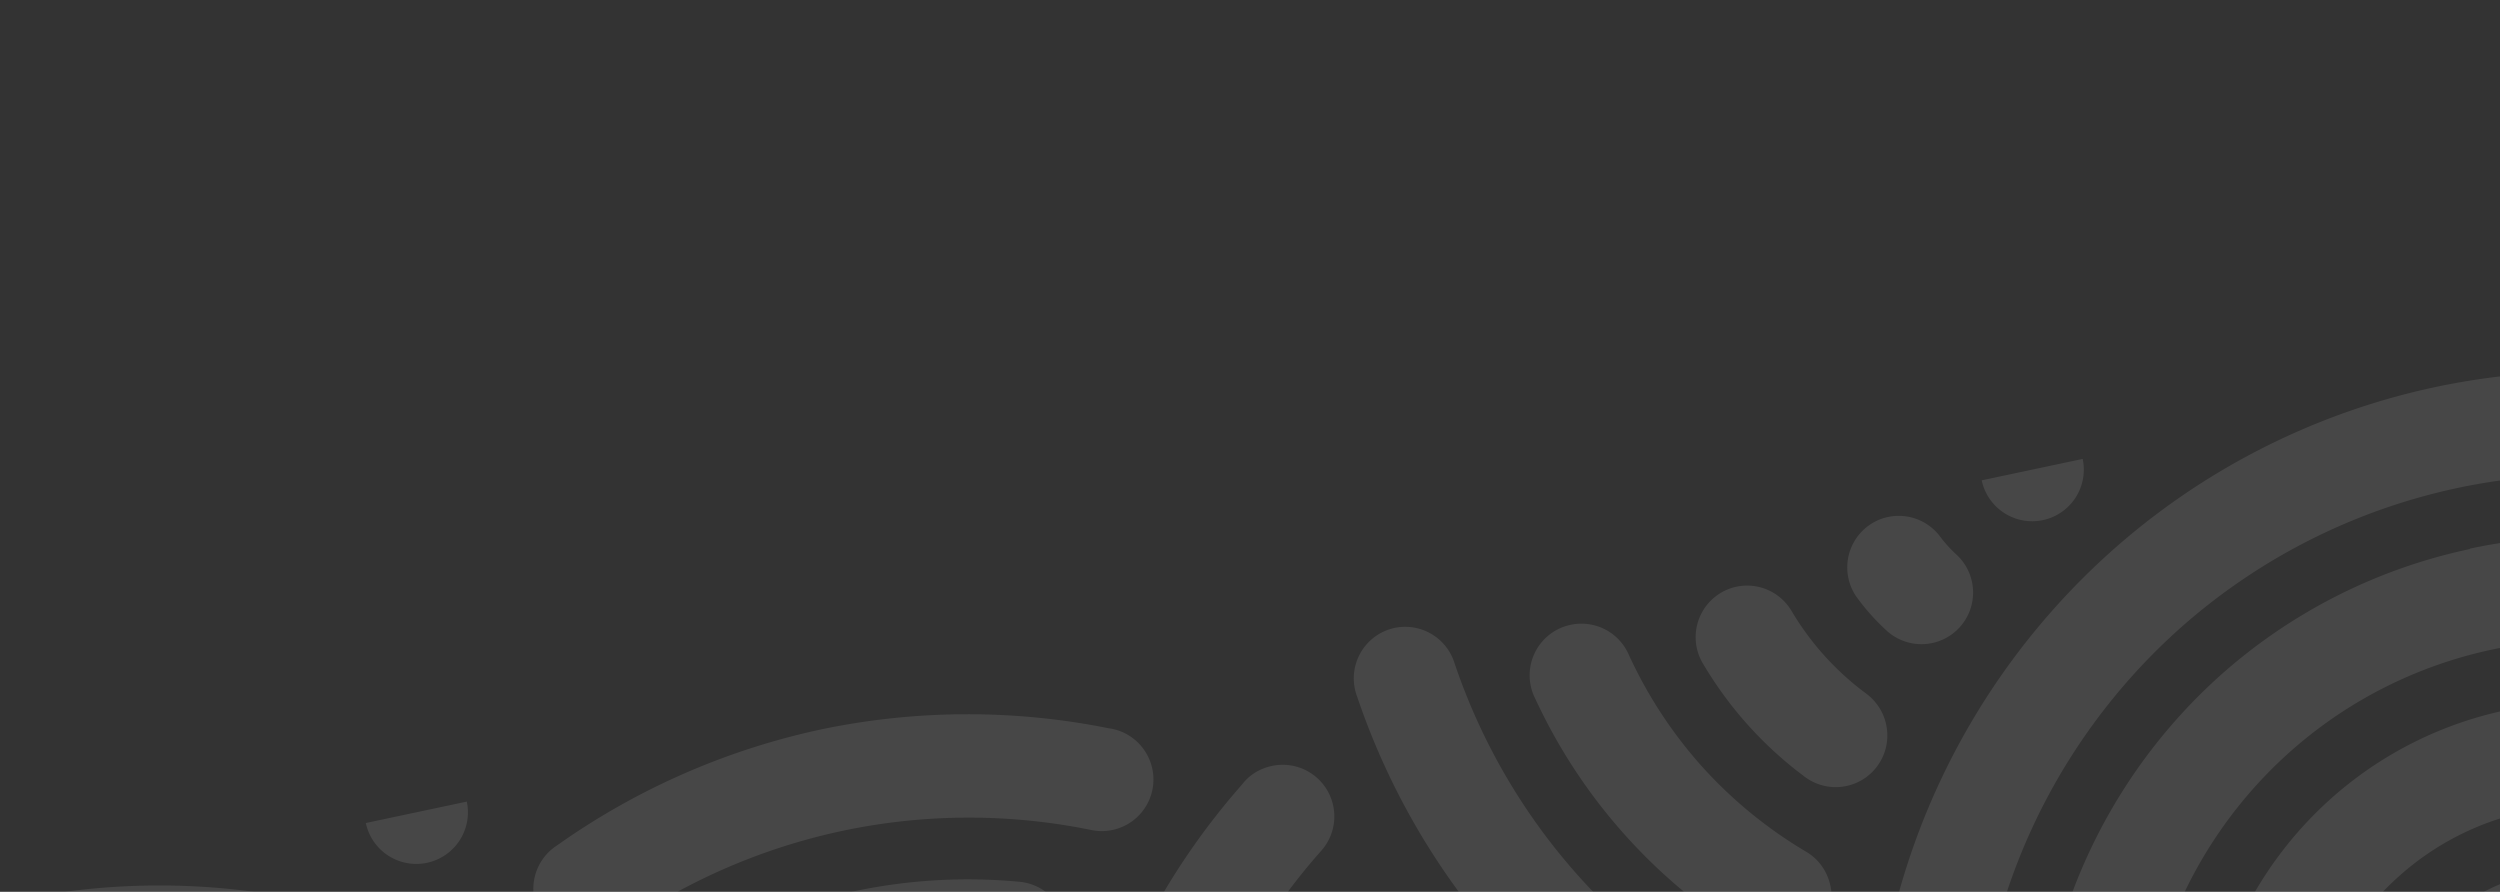 <svg width="698" height="249" viewBox="0 0 698 249" fill="none" xmlns="http://www.w3.org/2000/svg"><rect x="0" y="0" width="698" height="249" fill="#333333" stroke="none"/><g opacity=".1" fill="#fff" clip-path="url(#clip0_157_82048)"><path d="M553.29 134.11a14.41 14.41 0 0 0 17.088 11.108 14.41 14.41 0 0 0 11.109-17.088l-28.197 5.98zm-324.101 69.556a199.825 199.825 0 0 0-73.638 32.353 14.414 14.414 0 0 0-6.376 14.893 14.407 14.407 0 0 0 11.498 11.412 14.411 14.411 0 0 0 10.916-2.362 170.87 170.87 0 0 1 63.604-27.986 170.464 170.464 0 0 1 69.487-.239 14.414 14.414 0 0 0 17.268-15.731 14.41 14.41 0 0 0-3.705-8.124 14.29 14.29 0 0 0-8.623-4.536 199.825 199.825 0 0 0-80.431.32zm296.973-59.089a14.419 14.419 0 0 0-9.715 9.437 14.413 14.413 0 0 0 2.403 13.329 61.285 61.285 0 0 0 7.56 8.415 14.412 14.412 0 1 0 19.701-21.032 36.893 36.893 0 0 1-4.306-4.745 14.41 14.41 0 0 0-15.53-5.428l-.113.024zM388.354 175.57a14.411 14.411 0 0 0-9.389 19.081 200.29 200.29 0 0 0 40.671 69.517 200.162 200.162 0 0 0 64.707 47.801 14.412 14.412 0 0 0 20.802-15.844c-.981-4.624-4.121-8.319-8.144-10.059a171.099 171.099 0 0 1-55.992-41.163 171.22 171.22 0 0 1-35.023-60.108 14.41 14.41 0 0 0-17.632-9.225zm95.611-11.554a14.4 14.4 0 0 0-9.593 8.752 14.406 14.406 0 0 0 1.341 12.916 107.108 107.108 0 0 0 27.765 30.885 14.417 14.417 0 0 0 16.648 1.038 14.416 14.416 0 0 0 6.477-15.371c-.741-3.497-2.788-6.481-5.457-8.508a78.281 78.281 0 0 1-20.937-23.139 14.41 14.41 0 0 0-16.244-6.573zm-46.415 10.668a14.409 14.409 0 0 0-8.853 20.499 153.687 153.687 0 0 0 25.181 38.151 153.592 153.592 0 0 0 35.273 29.057 14.42 14.42 0 0 0 15.95-.229 14.412 14.412 0 0 0 5.97-14.792c-.885-4.173-3.367-7.536-6.736-9.532a124.524 124.524 0 0 1-29.085-23.769 124.527 124.527 0 0 1-20.58-31.465 14.411 14.411 0 0 0-17.007-7.944l-.113.024zm368.71-56.506c-3.384.718-6.392 2.652-8.33 5.185a200.02 200.02 0 0 0-39.848 69.974 200.262 200.262 0 0 0-8.955 80.041 14.432 14.432 0 0 0 15.44 13.344 14.427 14.427 0 0 0 13.344-15.441 171.217 171.217 0 0 1 7.523-69.012 170.979 170.979 0 0 1 34.578-60.37 14.42 14.42 0 0 0 3.617-8.175 14.418 14.418 0 0 0-8.584-14.67 14.413 14.413 0 0 0-8.898-.852l.113-.024zM238.757 248.782c-15.001 3.181-29.387 8.707-42.779 16.144a14.416 14.416 0 0 0-7.522 14.137 14.403 14.403 0 0 0 5.218 9.718 14.42 14.42 0 0 0 15.94 1.54 124.416 124.416 0 0 1 35.122-13.342c12.407-2.631 25.019-3.184 37.514-2.062a14.416 14.416 0 0 0 15.449-13.295 14.412 14.412 0 0 0-13.294-15.449 153.358 153.358 0 0 0-45.648 2.609zm592.707-88.45c-3.948.837-7.109 3.157-9.041 6.278a153.813 153.813 0 0 0-20.556 40.896 153.674 153.674 0 0 0-7.416 45.063 14.431 14.431 0 0 0 .576 5.855 14.407 14.407 0 0 0 13.262 10.095 14.416 14.416 0 0 0 13.919-9.169 14.41 14.41 0 0 0 .973-5.802 124.732 124.732 0 0 1 6.151-37.134 124.481 124.481 0 0 1 16.909-33.64 14.414 14.414 0 0 0-6.289-21.692 14.405 14.405 0 0 0-8.488-.75zM248.348 294.01a104.678 104.678 0 0 0-19.871 6.336 14.409 14.409 0 0 0-6.426 22.113 14.409 14.409 0 0 0 7.125 5.082 14.412 14.412 0 0 0 10.26-.525 77.938 77.938 0 0 1 30.453-6.459 14.416 14.416 0 1 0-.808-28.822c-6.969.081-13.913.843-20.733 2.275zm615.607-98.846c-4.511.957-7.94 3.687-9.84 7.508a107.226 107.226 0 0 0-12.839 39.496 14.41 14.41 0 0 0 23.213 13.972 14.42 14.42 0 0 0 5.301-10.119 77.922 77.922 0 0 1 9.63-29.621 14.418 14.418 0 0 0-7.342-20.573 14.412 14.412 0 0 0-8.123-.663zM257.916 339.126a46.544 46.544 0 0 0-5.455 1.51 14.42 14.42 0 0 0-8.67 6.985 14.41 14.41 0 0 0 6.013 19.64 14.408 14.408 0 0 0 11.094.933 33.441 33.441 0 0 1 6.203-1.315 14.46 14.46 0 0 0 12.143-10.527 14.462 14.462 0 0 0-15.754-18.173c-1.87.24-3.73.555-5.574.947zm644.047-117.017c-4.85 1.028-8.633 4.306-10.414 8.691a59.948 59.948 0 0 0-3.381 10.735 14.403 14.403 0 0 0 5.272 15.639 14.423 14.423 0 0 0 11.096 2.593 14.414 14.414 0 0 0 11.658-11.682 30.95 30.95 0 0 1 2.01-6.084 14.414 14.414 0 0 0-16.241-19.892zm42.254 18.618a14.413 14.413 0 1 0 5.98 28.198 14.413 14.413 0 0 0-5.98-28.198zM268.498 384.026a14.451 14.451 0 0 0-11.959 10.705 14.449 14.449 0 0 0 16.022 17.899 14.446 14.446 0 1 0-4.063-28.604zM990.21 250.303a14.29 14.29 0 0 0-12.103 11.288 32.058 32.058 0 0 1-1.898 6.06 14.416 14.416 0 0 0 13.124 20.296 14.411 14.411 0 0 0 13.417-9.07c1.5-3.47 2.67-7.072 3.5-10.759.58-2.298.59-4.704.02-7.005a14.5 14.5 0 0 0-3.28-6.189 14.411 14.411 0 0 0-12.78-4.621zm138.55-27.496a14.298 14.298 0 0 0-9.34 5.289 14.278 14.278 0 0 0-3.03 10.299c2.25 23.312-.3 46.839-7.5 69.125a171.086 171.086 0 0 1-34.58 60.37 14.499 14.499 0 0 0-3.32 10.522c.17 1.886.7 3.72 1.58 5.4a14.36 14.36 0 0 0 3.52 4.387 14.361 14.361 0 0 0 4.93 2.706 14.395 14.395 0 0 0 10.99-.959c1.68-.874 3.17-2.07 4.38-3.52a199.978 199.978 0 0 0 39.85-69.974 200.102 200.102 0 0 0 8.96-80.041 14.484 14.484 0 0 0-1.5-5.771 14.433 14.433 0 0 0-8.99-7.439 14.427 14.427 0 0 0-5.95-.394zm-91.85 28.199a14.3 14.3 0 0 0-8.39 4.172 14.276 14.276 0 0 0-4.01 8.477 78.252 78.252 0 0 1-9.63 29.621 14.385 14.385 0 0 0-1.86 7.935 14.39 14.39 0 0 0 2.74 7.676 14.377 14.377 0 0 0 6.46 4.962c2.59.998 5.41 1.228 8.13.663 4.51-.957 7.91-3.8 9.84-7.508a107.175 107.175 0 0 0 12.83-39.496c.37-2.231.2-4.516-.48-6.671a14.397 14.397 0 0 0-9.1-9.297c-2.14-.727-4.42-.94-6.66-.623l.13.089zm46.53-9.041a14.278 14.278 0 0 0-8.81 4.777 14.268 14.268 0 0 0-3.51 9.386 124.414 124.414 0 0 1-6.04 37.11 124.535 124.535 0 0 1-16.93 33.528 14.368 14.368 0 0 0-2.74 11.044 14.52 14.52 0 0 0 2.08 5.424 14.357 14.357 0 0 0 4.05 4.163 14.385 14.385 0 0 0 5.37 2.226 14.414 14.414 0 0 0 11.11-2.431 14.533 14.533 0 0 0 3.95-4.262 153.458 153.458 0 0 0 20.46-40.76 153.712 153.712 0 0 0 7.4-45.176c.11-2.122-.25-4.243-1.06-6.21a14.317 14.317 0 0 0-3.6-5.167 14.348 14.348 0 0 0-5.46-3.14 14.382 14.382 0 0 0-6.27-.512zM271.726 430.368a14.413 14.413 0 1 0 5.754 28.245 59.352 59.352 0 0 0 11.053-2.344 14.452 14.452 0 0 0 8.544-7.043 14.471 14.471 0 0 0-1.611-15.995 14.468 14.468 0 0 0-15.394-4.633 31.073 31.073 0 0 1-6.203 1.316 14.46 14.46 0 0 0-2.256.478l.113-.024zm-224.68 53.187a14.413 14.413 0 0 0-2.964 27.148 171.091 171.091 0 0 1 55.992 41.163 170.881 170.881 0 0 1 34.91 60.132 14.437 14.437 0 0 0 27.134-9.88 200.148 200.148 0 0 0-40.672-69.517 200.023 200.023 0 0 0-64.82-47.777 14.297 14.297 0 0 0-9.692-1.245l.113-.024zm221.417-6.882a14.413 14.413 0 0 0 3.338 28.521 106.993 106.993 0 0 0 40.604-8.61 14.469 14.469 0 0 0 7.968-18.839 14.469 14.469 0 0 0-18.839-7.968 77.933 77.933 0 0 1-30.453 6.458 14.5 14.5 0 0 0-2.642.325l.024.113zm-227.43 55.774a14.416 14.416 0 0 0-9.992 20.194 14.407 14.407 0 0 0 5.708 6.29A128.09 128.09 0 0 1 65.832 582.7a124.64 124.64 0 0 1 20.58 31.465 14.41 14.41 0 0 0 21.871 5.485 14.412 14.412 0 0 0 4.932-6.926c1.2-3.79.725-7.696-.83-11.138a153.705 153.705 0 0 0-25.18-38.151 153.561 153.561 0 0 0-35.274-29.057 14.407 14.407 0 0 0-10.9-1.931zm211.815-9.915a14.414 14.414 0 0 0 3.604 28.112c15.3 1.418 30.726.53 45.762-2.633 15.001-3.181 29.41-8.594 42.778-16.144a14.416 14.416 0 0 0 7.522-14.137 14.404 14.404 0 0 0-10.183-12.36 14.411 14.411 0 0 0-10.975 1.102 124.537 124.537 0 0 1-35.122 13.342 124.545 124.545 0 0 1-37.627 2.086 14.423 14.423 0 0 0-5.759.632zM25.54 577.219a14.418 14.418 0 0 0-11.048 11.062 14.412 14.412 0 0 0 5.534 14.623 77.942 77.942 0 0 1 20.824 23.163 14.406 14.406 0 0 0 13.921 6.941 14.41 14.41 0 0 0 12.12-9.752c1.442-4.313.735-8.76-1.432-12.308a107.234 107.234 0 0 0-27.878-30.861 14.415 14.415 0 0 0-12.04-2.868zm204.307-11.976a14.414 14.414 0 0 0-7.036 23.647 14.41 14.41 0 0 0 8.539 4.557 199.807 199.807 0 0 0 80.431-.321 199.919 199.919 0 0 0 73.775-32.263 14.427 14.427 0 0 0 6.064-14.844 14.437 14.437 0 0 0-11.393-11.283 14.441 14.441 0 0 0-10.822 2.208 170.979 170.979 0 0 1-63.604 27.985 170.972 170.972 0 0 1-69.487.239 14.542 14.542 0 0 0-6.443.188l-.024-.113zM1.717 617.159a14.41 14.41 0 0 0-10.905 18.338 14.413 14.413 0 0 0 4.297 6.635 32.264 32.264 0 0 1 4.169 4.655 14.448 14.448 0 0 0 9.525 5.61 14.44 14.44 0 0 0 14.454-6.973 14.44 14.44 0 0 0-.911-16.022 60.737 60.737 0 0 0-7.673-8.391 14.415 14.415 0 0 0-12.933-3.74l-.024-.112zM1324.06 364.546a14.394 14.394 0 0 0-9.09 6.244 14.398 14.398 0 0 0-2.02 10.845 14.412 14.412 0 0 0 17.09 11.109l-5.98-28.198zM-29.408 651.574l5.98 28.198a14.412 14.412 0 0 0-5.98-28.198zM988.85 451.192a199.8 199.8 0 0 0-73.662 32.24 14.397 14.397 0 0 0-6.338 9.196 14.41 14.41 0 0 0 17.157 17.028 14.429 14.429 0 0 0 5.22-2.282 170.864 170.864 0 0 1 63.603-27.985c22.901-4.856 46.591-4.814 69.511-.127a14.49 14.49 0 0 0 10.8-2.436 14.567 14.567 0 0 0 3.89-4.091 14.476 14.476 0 0 0 2.02-5.267c.32-1.871.27-3.788-.14-5.641a14.427 14.427 0 0 0-2.3-5.156 14.324 14.324 0 0 0-4.09-3.887 14.397 14.397 0 0 0-5.26-2.026 199.844 199.844 0 0 0-80.387.546l-.024-.112zm296.95-59.202c-2.27.656-4.34 1.86-6.04 3.506a14.534 14.534 0 0 0-3.68 5.93 14.43 14.43 0 0 0-.46 6.965c.42 2.324 1.4 4.509 2.87 6.364a60.011 60.011 0 0 0 7.56 8.415 14.403 14.403 0 0 0 20.58-.462 14.5 14.5 0 0 0 3-4.844c.66-1.798.96-3.711.88-5.626a14.51 14.51 0 0 0-1.36-5.53 14.538 14.538 0 0 0-3.4-4.57 31.84 31.84 0 0 1-4.31-4.744 14.382 14.382 0 0 0-6.97-5.172 14.392 14.392 0 0 0-8.67-.232zm-137.79 31.105c-1.92.56-3.7 1.513-5.23 2.8a14.38 14.38 0 0 0-3.66 4.673 14.218 14.218 0 0 0-1.47 5.752c-.09 1.999.25 3.993.98 5.856a200.308 200.308 0 0 0 40.55 69.541 200.191 200.191 0 0 0 64.8 47.665 14.416 14.416 0 0 0 12.66-25.903 171.18 171.18 0 0 1-56.11-41.14 171.306 171.306 0 0 1-34.88-60.018 14.422 14.422 0 0 0-17.64-9.226zm95.48-11.643a14.354 14.354 0 0 0-5.83 3.272 14.325 14.325 0 0 0-3.73 5.554 14.427 14.427 0 0 0 1.44 12.931 107.321 107.321 0 0 0 27.77 30.885 14.401 14.401 0 0 0 16.38 1.61c1.7-.953 3.2-2.243 4.39-3.791a14.522 14.522 0 0 0 2.54-5.214c.48-1.892.58-3.863.28-5.793a14.404 14.404 0 0 0-6.04-9.628 78.324 78.324 0 0 1-20.82-23.164 14.41 14.41 0 0 0-16.38-6.662zm-46.28 10.757a14.451 14.451 0 0 0-5.53 3.015 14.396 14.396 0 0 0-3.71 5.086 14.445 14.445 0 0 0-1.2 6.184c.07 2.124.6 4.207 1.56 6.102a153.795 153.795 0 0 0 25.1 38.287 153.691 153.691 0 0 0 35.38 29.033 14.425 14.425 0 0 0 16-.262 14.422 14.422 0 0 0 5.9-14.871c-.86-4.061-3.37-7.537-6.71-9.42a124.663 124.663 0 0 1-49.81-55.323 14.401 14.401 0 0 0-17.12-7.92l.14.089zM212.453 652.731c-3.383.718-6.302 2.516-8.353 5.072a200.038 200.038 0 0 0-39.848 69.974 200.265 200.265 0 0 0-8.956 80.042 14.439 14.439 0 0 0 28.809-1.985 171.105 171.105 0 0 1 7.499-69.125 170.992 170.992 0 0 1 34.577-60.37 14.412 14.412 0 0 0-13.728-23.608zm785.964-156.424c-15.001 3.181-29.411 8.594-42.778 16.144a14.416 14.416 0 0 0-7.522 14.137 14.414 14.414 0 0 0 10.182 12.36 14.414 14.414 0 0 0 10.976-1.102 124.389 124.389 0 0 1 35.125-13.342c12.4-2.631 25.02-3.184 37.51-2.062 2.9.29 5.82-.305 8.37-1.706a14.416 14.416 0 0 0 5.93-6.145 14.389 14.389 0 0 0-2.19-16.169 14.396 14.396 0 0 0-9.95-4.724 153.513 153.513 0 0 0-45.653 2.609zM237.658 694.885c-3.835.813-7.11 3.157-9.041 6.278a153.563 153.563 0 0 0-20.557 40.896 153.471 153.471 0 0 0-7.415 45.064 14.423 14.423 0 0 0 3.886 10.337 14.413 14.413 0 0 0 10.058 4.561 14.42 14.42 0 0 0 10.337-3.886 14.424 14.424 0 0 0 4.562-10.057 124.508 124.508 0 0 1 6.037-37.111 124.629 124.629 0 0 1 16.91-33.64 14.41 14.41 0 0 0-14.777-22.442zm770.322-153.462a104.891 104.891 0 0 0-19.867 6.335 14.418 14.418 0 0 0-9.296 13.846 14.414 14.414 0 0 0 9.995 13.35 14.415 14.415 0 0 0 10.261-.526 77.937 77.937 0 0 1 30.457-6.458c1.89-.046 3.76-.464 5.49-1.231 1.73-.767 3.3-1.868 4.6-3.24a14.51 14.51 0 0 0 3.02-4.754c.68-1.768 1.01-3.652.96-5.546a14.265 14.265 0 0 0-1.23-5.493 14.495 14.495 0 0 0-3.24-4.604 14.474 14.474 0 0 0-4.75-3.014 14.475 14.475 0 0 0-5.55-.964c-7.01.082-13.99.852-20.85 2.299zM270.149 729.717c-4.399.933-7.94 3.687-9.752 7.372a107.229 107.229 0 0 0-12.815 39.608 14.41 14.41 0 0 0 6.711 15.12 14.41 14.41 0 0 0 21.804-11.267 78.288 78.288 0 0 1 9.605-29.734 14.41 14.41 0 0 0-7.422-20.604 14.41 14.41 0 0 0-8.155-.608l.024.113zm747.381-143.292c-1.81.383-3.72.79-5.46 1.511a14.448 14.448 0 0 0-8.67 6.985 14.4 14.4 0 0 0-1.66 5.428c-.19 1.902 0 3.823.56 5.65a14.294 14.294 0 0 0 2.7 4.996 14.318 14.318 0 0 0 4.42 3.565c1.69.884 3.54 1.421 5.45 1.582 1.9.16 3.82-.06 5.64-.648 2.02-.641 4.1-1.082 6.2-1.315 1.89-.238 3.71-.844 5.36-1.784a14.52 14.52 0 0 0 6.79-8.743 14.447 14.447 0 0 0-1.39-10.983 14.446 14.446 0 0 0-3.69-4.264 14.487 14.487 0 0 0-10.68-2.926c-1.87.231-3.73.547-5.57.946zM308.133 756.549c-4.85 1.028-8.497 4.395-10.414 8.691a61.063 61.063 0 0 0-3.381 10.735 14.397 14.397 0 0 0-.472 5.798 14.422 14.422 0 0 0 11.025 12.281 14.42 14.42 0 0 0 11.217-2.005 14.401 14.401 0 0 0 6.255-9.524 32.018 32.018 0 0 1 2.01-6.084 14.405 14.405 0 0 0-2.026-14.921 14.417 14.417 0 0 0-14.214-4.971zm42.277 18.732a14.414 14.414 0 0 0 5.98 28.197 14.415 14.415 0 0 0 11.109-17.089 14.41 14.41 0 0 0-17.089-11.108zm677.75-143.73a14.455 14.455 0 0 0-9.52 5.625 14.458 14.458 0 0 0 2.87 20.227 14.461 14.461 0 0 0 16.03.886 14.486 14.486 0 0 0 4.2-3.759 14.428 14.428 0 0 0 2.75-10.708c-.26-1.878-.9-3.685-1.86-5.318a14.598 14.598 0 0 0-3.76-4.2 14.459 14.459 0 0 0-10.71-2.753zM396.403 784.856a14.295 14.295 0 0 0-11.99 11.265 31.985 31.985 0 0 1-2.01 6.083 14.417 14.417 0 0 0-.253 11.164 14.396 14.396 0 0 0 7.796 7.993 14.42 14.42 0 0 0 11.166.026 14.412 14.412 0 0 0 7.833-7.957 63.045 63.045 0 0 0 3.607-10.783 14.408 14.408 0 0 0-16.149-17.791zm138.526-27.609a14.298 14.298 0 0 0-12.234 15.677 171.09 171.09 0 0 1-7.611 69.149 171.104 171.104 0 0 1-34.465 60.346 14.411 14.411 0 0 0-3.32 10.522 14.42 14.42 0 0 0 15.614 13.107 14.425 14.425 0 0 0 9.788-5.093 200.036 200.036 0 0 0 39.848-69.974 200.28 200.28 0 0 0 8.955-80.041 14.41 14.41 0 0 0-10.564-13.338 14.421 14.421 0 0 0-6.011-.355zm-91.845 28.199a14.3 14.3 0 0 0-12.38 12.762 78.147 78.147 0 0 1-9.63 29.621 14.416 14.416 0 0 0 5.437 20.165 14.4 14.4 0 0 0 16.36-1.819 14.414 14.414 0 0 0 3.508-4.618 106.755 106.755 0 0 0 12.839-39.496 14.402 14.402 0 0 0-3.927-12.405 14.4 14.4 0 0 0-5.661-3.562 14.403 14.403 0 0 0-6.659-.624l.113-.024zm46.66-8.952a14.296 14.296 0 0 0-12.318 14.163 124.522 124.522 0 0 1-6.264 37.158 124.533 124.533 0 0 1-16.82 33.504 14.408 14.408 0 0 0 6.209 21.659 14.41 14.41 0 0 0 8.455.807c3.948-.837 7.11-3.158 9.177-6.189a153.669 153.669 0 0 0 20.444-40.873c4.783-14.686 7.231-29.82 7.505-45.2a14.419 14.419 0 0 0-4.651-11.377 14.408 14.408 0 0 0-11.737-3.652zm541.616-98.713a14.43 14.43 0 0 0-11.27 11.376c-.36 1.858-.35 3.769.03 5.623a14.244 14.244 0 0 0 2.17 5.186 14.423 14.423 0 0 0 4 3.958 14.467 14.467 0 0 0 5.2 2.128c1.86.361 3.77.352 5.63-.026 3.75-.43 7.45-1.215 11.05-2.344a14.39 14.39 0 0 0 4.97-2.672 14.378 14.378 0 0 0 3.57-4.372 14.29 14.29 0 0 0 1.63-5.406c.18-1.891-.01-3.799-.57-5.616a14.347 14.347 0 0 0-2.67-4.973 14.459 14.459 0 0 0-15.39-4.632c-2.02.648-4.1 1.089-6.2 1.315-.77.099-1.52.259-2.26.479l.11-.024zm-224.677 53.187a14.408 14.408 0 0 0-11.379 12.561 14.417 14.417 0 0 0 8.439 14.699 171.111 171.111 0 0 1 55.879 41.187 171.567 171.567 0 0 1 35.111 59.971 14.408 14.408 0 0 0 12.979 10.342 14.406 14.406 0 0 0 14.112-8.734 14.415 14.415 0 0 0-.069-11.464 200.152 200.152 0 0 0-40.672-69.516 200.035 200.035 0 0 0-64.796-47.665 14.298 14.298 0 0 0-9.717-1.357l.113-.024zm221.417-6.883a14.45 14.45 0 0 0-8.78 5.676 14.418 14.418 0 0 0-2.63 10.115 14.419 14.419 0 0 0 14.75 12.731 107.104 107.104 0 0 0 40.6-8.611 14.233 14.233 0 0 0 4.85-3.03 14.516 14.516 0 0 0 3.3-4.679 14.541 14.541 0 0 0 1.21-5.591c.03-1.926-.33-3.838-1.06-5.623a14.521 14.521 0 0 0-3.16-4.767 14.536 14.536 0 0 0-4.77-3.161 14.428 14.428 0 0 0-11.22.157 77.915 77.915 0 0 1-30.45 6.459c-.89-.013-1.78.058-2.66.211l.02.113zm-227.431 55.774a14.412 14.412 0 0 0-4.397 26.508c10.793 6.433 20.746 14.459 29.085 23.769a124.534 124.534 0 0 1 20.717 31.555 14.412 14.412 0 0 0 26.802-1.441c1.2-3.791.725-7.697-.806-11.026a153.7 153.7 0 0 0-25.204-38.264 153.686 153.686 0 0 0-35.274-29.056 14.405 14.405 0 0 0-10.899-1.932l-.024-.113zm211.811-9.915a14.434 14.434 0 0 0-7.75 5.991 14.377 14.377 0 0 0-2.13 9.564c.42 3.34 2.01 6.424 4.47 8.718a14.44 14.44 0 0 0 9.02 3.839c15.3 1.42 30.72.533 45.76-2.633 15-3.181 29.41-8.594 42.67-16.119a14.461 14.461 0 0 0 6.98-8.54c1.1-3.66.7-7.608-1.1-10.976a14.416 14.416 0 0 0-19.52-5.879 124.607 124.607 0 0 1-35.12 13.341c-12.3 2.607-25 3.297-37.52 2.062a14.44 14.44 0 0 0-5.76.632zm-227.279 54.8a14.419 14.419 0 0 0-11.049 11.063 14.42 14.42 0 0 0 .612 8.127 14.418 14.418 0 0 0 4.923 6.495 78.163 78.163 0 0 1 20.823 23.164 14.418 14.418 0 0 0 13.922 6.94 14.41 14.41 0 0 0 12.119-9.752c1.466-4.2.759-8.647-1.408-12.195a106.873 106.873 0 0 0-27.901-30.973 14.404 14.404 0 0 0-12.041-2.869zm204.307-11.976a14.41 14.41 0 0 0-7.036 23.647 14.407 14.407 0 0 0 8.538 4.557 199.812 199.812 0 0 0 80.41-.433 199.778 199.778 0 0 0 73.77-32.264c1.57-1.06 2.92-2.42 3.96-4.001a14.338 14.338 0 0 0 2.13-5.212c.36-1.861.36-3.774-.02-5.631a14.437 14.437 0 0 0-6.18-9.153 14.545 14.545 0 0 0-5.22-2.129 14.436 14.436 0 0 0-10.82 2.207 170.88 170.88 0 0 1-63.6 27.986c-22.79 4.831-46.57 4.926-69.377.215a14.532 14.532 0 0 0-6.555.211zm-228.107 52.029a14.406 14.406 0 0 0-10.875 10.344 14.416 14.416 0 0 0 4.219 14.404 32.84 32.84 0 0 1 4.194 4.768 14.407 14.407 0 0 0 13.946 5.848 14.413 14.413 0 0 0 11.492-9.829 14.944 14.944 0 0 0-2.371-13.405 61.87 61.87 0 0 0-7.648-8.278 14.416 14.416 0 0 0-12.957-3.852zm-32.075 34.381a14.416 14.416 0 0 0-10.069 16.986l28.197-5.98a14.418 14.418 0 0 0-12.229-11.446 14.426 14.426 0 0 0-5.899.44zM102.134 229.786a14.41 14.41 0 0 0 17.089 11.108 14.41 14.41 0 0 0 11.108-17.088l-28.197 5.98zM1004.45 38.434c.79 3.739 3.03 7.01 6.24 9.093 3.2 2.084 7.1 2.809 10.84 2.015a14.44 14.44 0 0 0 9.1-6.243 14.393 14.393 0 0 0 2.01-10.845l-28.19 5.98zm-322.752 69.269a197.735 197.735 0 0 0-93.052 46.96 199.816 199.816 0 0 0-61.578 189.261 198.775 198.775 0 0 0 111.516 139.589 14.42 14.42 0 0 0 15.872-2.148 14.406 14.406 0 0 0 4.844-9.913 14.41 14.41 0 0 0-8.059-13.842 169.943 169.943 0 0 1-95.976-119.665 170.872 170.872 0 0 1 52.557-161.773 169.711 169.711 0 0 1 148.014-40.111 14.414 14.414 0 0 0 17.268-15.731 14.41 14.41 0 0 0-3.705-8.124 14.408 14.408 0 0 0-8.623-4.536 199.92 199.92 0 0 0-78.965.009l-.113.024zM2.258 251.791a199.93 199.93 0 0 0-72.261 32.179 14.411 14.411 0 1 0 15.99 23.717 169.715 169.715 0 0 1 151.441-23.394 170.868 170.868 0 0 1 113.807 126.492 169.946 169.946 0 0 1-39.145 148.32 14.428 14.428 0 0 0-3.319 10.522 14.414 14.414 0 0 0 25.401 8.014 198.764 198.764 0 0 0 45.26-172.836 199.809 199.809 0 0 0-133.024-147.639 197.736 197.736 0 0 0-104.15-5.375zm975.06-202.89a14.413 14.413 0 0 0-7.312 22.766 60.301 60.301 0 0 0 29.781 21.5A60.764 60.764 0 0 0 1059 80.608a60.312 60.312 0 0 0 18.61-31.76c.86-3.732.21-7.655-1.82-10.905a14.433 14.433 0 0 0-19.89-4.615 14.427 14.427 0 0 0-6.43 8.993 31.827 31.827 0 0 1-8.72 15.51 31.835 31.835 0 0 1-15.67 8.41 31.851 31.851 0 0 1-17.75-1.322 31.857 31.857 0 0 1-14.257-10.638 14.411 14.411 0 0 0-15.755-5.38zm-137.832 30.88a14.413 14.413 0 0 0-9.479 19.218 198.663 198.663 0 0 0 126.959 125.706 199.478 199.478 0 0 0 102.794 5.35 199.49 199.49 0 0 0 91.77-46.61 198.521 198.521 0 0 0 52.26-75.488 198.534 198.534 0 0 0 12.74-90.928 14.3 14.3 0 0 0-1.2-5.729 14.45 14.45 0 0 0-3.38-4.776 14.483 14.483 0 0 0-5.01-3.037 14.412 14.412 0 0 0-15.98 4.47 14.433 14.433 0 0 0-2.71 5.193 14.568 14.568 0 0 0-.41 5.839 169.94 169.94 0 0 1-55.6 142.971 170.65 170.65 0 0 1-166.366 35.28A169.937 169.937 0 0 1 857.142 89.12a14.412 14.412 0 0 0-17.632-9.226l-.024-.113zm95.498-11.53a14.41 14.41 0 0 0-8.115 21.757 106.303 106.303 0 0 0 58.589 46.742 107 107 0 0 0 104.332-22.126 106.306 106.306 0 0 0 34.52-66.724c.42-1.944.42-3.953.02-5.9-.4-1.948-1.2-3.791-2.35-5.414a14.408 14.408 0 0 0-24.65 1.868c-.89 1.778-1.4 3.72-1.51 5.706a77.602 77.602 0 0 1-25.32 48.98 78.058 78.058 0 0 1-76.134 16.144A77.59 77.59 0 0 1 951.341 74.8a14.413 14.413 0 0 0-16.381-6.662l.024.113zm-46.278 10.757a14.41 14.41 0 0 0-8.877 20.386 152.413 152.413 0 0 0 91.508 81.366 153.33 153.33 0 0 0 78.883 4.068 153.365 153.365 0 0 0 70.45-35.737 152.475 152.475 0 0 0 50.61-111.503 14.483 14.483 0 0 0-3.89-10.338 14.435 14.435 0 0 0-20.4-.675 14.459 14.459 0 0 0-4.56 10.058 123.686 123.686 0 0 1-41.05 90.973 124.293 124.293 0 0 1-121.248 25.713 123.718 123.718 0 0 1-74.42-66.367 14.41 14.41 0 0 0-17.006-7.944zm357.434-54.114a14.395 14.395 0 0 0-7.73 4.432 14.334 14.334 0 0 0-3.65 8.13 14.36 14.36 0 0 0 1.83 8.72 14.382 14.382 0 0 0 6.61 5.979c5.61 2.58 11.16 5.41 16.45 8.651l-7.64-35.98c-1.85-.43-3.87-.475-5.9-.044l.03.112zm-891.036 188.96c-3.384.718-6.303 2.516-8.33 5.185a198.782 198.782 0 0 0-45.284 172.723 199.814 199.814 0 0 0 132.983 148.001 198.426 198.426 0 0 0 176.524-26.827 14.427 14.427 0 0 0 6.064-14.844 14.437 14.437 0 0 0-6.181-9.153 14.424 14.424 0 0 0-10.843-2.102 14.451 14.451 0 0 0-5.191 2.18 169.708 169.708 0 0 1-151.465 23.281 170.864 170.864 0 0 1-113.694-126.515 169.95 169.95 0 0 1 39.169-148.208 14.414 14.414 0 0 0-4.967-22.845 14.412 14.412 0 0 0-8.898-.852l.113-.024zm-456.532 98.113l7.63 35.98A169.709 169.709 0 0 1-14.27 458.961c9.926 46.807-.637 95.367-27.623 133.737l7.702 36.318a199.918 199.918 0 0 0 48.118-176.035A198.772 198.772 0 0 0-97.59 313.392a14.393 14.393 0 0 0-3.814-1.312l-.024-.113zm791.026-158.676a151.842 151.842 0 0 0-70.207 35.75 153.454 153.454 0 0 0-47.208 145.316 152.546 152.546 0 0 0 71.209 99.578 14.412 14.412 0 0 0 21.919-15.02c-.885-4.174-3.366-7.537-6.712-9.42a123.707 123.707 0 0 1-58.218-81.118 124.517 124.517 0 0 1 38.299-117.851 123.488 123.488 0 0 1 94.726-31.285 14.416 14.416 0 0 0 15.449-13.295 14.41 14.41 0 0 0-13.295-15.449 153.342 153.342 0 0 0-45.986 2.681l.024.113zM13.541 296.661a153.345 153.345 0 0 0-43.116 16.215 14.427 14.427 0 0 0-6.982 8.54 14.413 14.413 0 0 0 20.617 16.855 123.496 123.496 0 0 1 99.247-9.968 124.519 124.519 0 0 1 82.86 92.275 123.71 123.71 0 0 1-20.306 97.652 14.401 14.401 0 0 0-2.736 11.045 14.409 14.409 0 0 0 17.3 11.741 14.422 14.422 0 0 0 9.254-6.622 152.538 152.538 0 0 0 24.662-119.909A153.463 153.463 0 0 0 92.103 300.862a151.838 151.838 0 0 0-78.473-4.338l-.089.137zM1240.12 73.786a14.402 14.402 0 0 0-7.4 4.17 14.486 14.486 0 0 0-3.77 7.612c-.46 2.859-.05 5.79 1.18 8.413a14.436 14.436 0 0 0 5.71 6.289 124.325 124.325 0 0 1 40.33 38.473l-11.38-53.687c-4.41-3.32-9-6.4-13.74-9.226a14.428 14.428 0 0 0-10.93-2.044zM380.332 256.12c-3.835.813-7.109 3.158-9.04 6.278a152.531 152.531 0 0 0-24.686 119.797 153.466 153.466 0 0 0 35.898 70.507 153.475 153.475 0 0 0 66.251 43.253 152.191 152.191 0 0 0 121.814-11.926 14.422 14.422 0 0 0 6.125-5.805 14.415 14.415 0 0 0-8.242-20.854 14.408 14.408 0 0 0-11.518 1.264 123.485 123.485 0 0 1-99.271 9.856 124.518 124.518 0 0 1-82.86-92.275 123.715 123.715 0 0 1 20.307-97.653 14.415 14.415 0 0 0-6.289-21.692 14.416 14.416 0 0 0-8.489-.75zm321.202-58.216a106.063 106.063 0 0 0-51.173 25.467 107.22 107.22 0 0 0-33.062 101.418c5.597 26.393 20.416 48.472 40.419 63.324a14.418 14.418 0 0 0 20.771-2.181 14.406 14.406 0 0 0 2.818-11.007 14.42 14.42 0 0 0-6.034-9.629 77.595 77.595 0 0 1-29.89-46.463c-5.74-27.069 3.565-55.443 24.154-73.953a77.475 77.475 0 0 1 51.508-19.998 14.43 14.43 0 0 0 10.072-4.507 14.423 14.423 0 0 0 2.683-15.793 14.415 14.415 0 0 0-13.564-8.523c-6.276.059-12.535.676-18.702 1.845zM20.627 342.303A100.504 100.504 0 0 0 2.9 348.184a14.406 14.406 0 0 0-7.824 7.78 14.417 14.417 0 0 0 18.783 18.89 77.479 77.479 0 0 1 55.078-2.605 78.17 78.17 0 0 1 52.116 57.896c4.09 19.287.627 38.526-8.459 54.596a14.42 14.42 0 0 0 .877 15.61 14.413 14.413 0 0 0 14.588 5.626c4.511-.957 8.029-3.824 9.816-7.622a106.3 106.3 0 0 0 11.351-74.302 107.23 107.23 0 0 0-71.38-79.27 106.078 106.078 0 0 0-57.105-2.504l-.113.024zm-109.306 29.78l11.337 53.462a123.715 123.715 0 0 1 18.896 89.104l11.362 53.574a153.345 153.345 0 0 0 15.847-105.9 152.194 152.194 0 0 0-57.418-90.127l-.024-.113zM1224.54 118.695a14.4 14.4 0 0 0-7.15 3.903 14.404 14.404 0 0 0-3.29 15.286 14.5 14.5 0 0 0 4.93 6.496 77.642 77.642 0 0 1 29.89 46.463c5.74 27.069-3.54 55.556-24.13 74.066a77.507 77.507 0 0 1-51.4 19.974c-1.89.046-3.76.464-5.49 1.231-1.73.767-3.3 1.868-4.6 3.24a14.35 14.35 0 0 0-3.98 10.3c.04 1.895.46 3.761 1.23 5.493a14.34 14.34 0 0 0 3.24 4.604 14.371 14.371 0 0 0 4.75 3.014c1.77.683 3.65 1.01 5.55.965 25.03-.358 49.98-9.421 69.99-27.336a107.3 107.3 0 0 0 30.05-46.361 107.102 107.102 0 0 0 2.98-55.17c-5.57-26.28-20.5-48.336-40.53-63.3a14.408 14.408 0 0 0-11.93-2.892l-.11.024zM412.799 290.84c-4.398.933-7.915 3.8-9.727 7.484a106.304 106.304 0 0 0-11.351 74.303 107.232 107.232 0 0 0 71.292 79.406 106.072 106.072 0 0 0 75.058-3.424 14.409 14.409 0 0 0 7.825-7.781 14.415 14.415 0 0 0-3.082-15.72 14.417 14.417 0 0 0-15.702-3.169 77.482 77.482 0 0 1-55.191 2.629 78.17 78.17 0 0 1-52.003-57.921c-4.09-19.287-.626-38.525 8.459-54.595a14.417 14.417 0 0 0-7.423-20.604 14.41 14.41 0 0 0-8.155-.608zm297.4-47.629c-10.537 1.999-20.613 6.728-29.004 14.401a60.879 60.879 0 0 0-18.78 57.61 60.29 60.29 0 0 0 18.099 31.991 14.455 14.455 0 0 0 24.357-10.967 14.462 14.462 0 0 0-4.543-10.089 31.82 31.82 0 0 1 .019-47.149 31.596 31.596 0 0 1 17.773-7.894 14.41 14.41 0 0 0 12.792-16.07 14.413 14.413 0 0 0-16.266-12.541 76.291 76.291 0 0 0-4.56.732l.113-.024zM31.21 387.203l-4.464 1.182a14.47 14.47 0 0 0 8.461 27.671 31.826 31.826 0 0 1 40.735 25.255 31.82 31.82 0 0 1-2.157 17.716 14.454 14.454 0 0 0 7.727 18.928 14.454 14.454 0 0 0 18.928-7.727 60.3 60.3 0 0 0 3.67-36.608 60.77 60.77 0 0 0-40.41-44.939 60.18 60.18 0 0 0-32.353-1.389l-.137-.089zm1169.53-228.456c-2.59.559-4.97 1.82-6.89 3.645a14.33 14.33 0 0 0-3.98 6.699c-.69 2.557-.66 5.254.08 7.795a14.461 14.461 0 0 0 4.14 6.609 31.96 31.96 0 0 1 7.71 10.685 31.81 31.81 0 0 1 2.72 12.894 31.798 31.798 0 0 1-10.45 23.57 31.621 31.621 0 0 1-17.89 7.918c-1.88.237-3.7.843-5.35 1.783a14.57 14.57 0 0 0-4.27 3.697 14.463 14.463 0 0 0-2.92 10.675 14.426 14.426 0 0 0 5.48 9.618 14.459 14.459 0 0 0 10.67 2.927c12.06-1.497 23.74-6.449 33.43-15.222a60.912 60.912 0 0 0 17.07-26.302 60.95 60.95 0 0 0 1.71-31.307 60.301 60.301 0 0 0-18.21-31.968 14.49 14.49 0 0 0-6.06-3.489 14.425 14.425 0 0 0-6.99-.227zM450.808 317.784c-4.85 1.029-8.497 4.395-10.415 8.691a60.297 60.297 0 0 0-3.556 36.584c4.473 21.092 19.937 38.438 40.434 45.053a60.188 60.188 0 0 0 36.816.207 14.418 14.418 0 0 0 10.336-12.414 14.418 14.418 0 0 0-3.259-10.645 14.417 14.417 0 0 0-15.514-4.5 31.816 31.816 0 0 1-33.014-9.163 31.827 31.827 0 0 1-5.564-33.807 14.414 14.414 0 0 0-16.264-20.006zm42.253 18.619a14.41 14.41 0 0 0-11.109 17.089 14.41 14.41 0 0 0 17.089 11.109 14.41 14.41 0 0 0 11.109-17.089 14.41 14.41 0 0 0-17.089-11.109zm225.578-47.838a14.415 14.415 0 0 0-11.109 17.089 14.41 14.41 0 0 0 17.089 11.109 14.41 14.41 0 0 0 11.108-17.089 14.413 14.413 0 0 0-17.088-11.109zM40.89 432.295a14.443 14.443 0 0 0-10.354 12.27 14.45 14.45 0 1 0 10.354-12.27zm1129.92-239.621c-1.88.26-3.69.887-5.33 1.845a14.332 14.332 0 0 0-4.21 3.744 14.403 14.403 0 0 0-2.47 5.072 14.43 14.43 0 0 0 1.52 10.955c.95 1.638 2.23 3.07 3.74 4.216a14.47 14.47 0 0 0 5.07 2.462c1.84.48 3.75.593 5.63.334 3.8-.524 7.23-2.534 9.54-5.589a14.442 14.442 0 0 0 2.8-10.7 14.495 14.495 0 0 0-5.59-9.543 14.45 14.45 0 0 0-10.7-2.796zm-336.201 86.973a198.658 198.658 0 0 0-156.731 212.977 14.41 14.41 0 0 0 16.813 13.748 14.402 14.402 0 0 0 7.275-3.535 14.406 14.406 0 0 0 4.608-12.174 169.94 169.94 0 0 1 55.489-142.947 170.641 170.641 0 0 1 166.363-35.28 169.948 169.948 0 0 1 108.734 108.121 14.412 14.412 0 0 0 7.47 8.146 14.438 14.438 0 0 0 11.04.481 14.459 14.459 0 0 0 8.14-7.466 14.432 14.432 0 0 0 .48-11.041 198.667 198.667 0 0 0-89.871-109.282 198.66 198.66 0 0 0-139.81-21.748zm460.361-52.252a124.4 124.4 0 0 1-39.33 71.868 123.448 123.448 0 0 1-94.75 31.172c-2.88-.259-5.78.357-8.3 1.768a14.372 14.372 0 0 0-5.87 6.14c-1.3 2.59-1.78 5.51-1.4 8.38.39 2.87 1.64 5.556 3.57 7.708a14.564 14.564 0 0 0 4.51 3.418c1.71.83 3.58 1.312 5.48 1.419a152.199 152.199 0 0 0 147.48-78.185l-11.39-53.688zm-450.793 97.368a152.425 152.425 0 0 0-121.039 147.301 14.411 14.411 0 0 0 23.989 11.414 14.418 14.418 0 0 0 4.854-10.459 123.709 123.709 0 0 1 41.052-90.973 124.295 124.295 0 0 1 121.135-25.689 123.72 123.72 0 0 1 74.444 66.48 14.408 14.408 0 0 0 13.918 8.345 14.448 14.448 0 0 0 7.96-2.967c2.29-1.766 4-4.181 4.9-6.931 1.31-3.815.84-7.721-.81-11.026a152.42 152.42 0 0 0-170.427-85.608l.024.113zm9.567 45.115a106.31 106.31 0 0 0-83.782 91.785 14.448 14.448 0 0 0 7.067 14.406 14.435 14.435 0 0 0 10.956 1.465 14.45 14.45 0 0 0 8.782-6.71 14.442 14.442 0 0 0 1.823-5.332 77.59 77.59 0 0 1 25.188-49.068 78.058 78.058 0 0 1 76.132-16.145 77.593 77.593 0 0 1 43.025 34.484 14.422 14.422 0 1 0 24.633-15.006 106.3 106.3 0 0 0-113.848-49.991l.024.112zm457.786-64.433a169.712 169.712 0 0 1-76.29 59.912 169.715 169.715 0 0 1-96.64 8.347 14.385 14.385 0 0 0-8.8 1.002 14.394 14.394 0 0 0-8.38 14.64 14.419 14.419 0 0 0 3.59 8.101 14.418 14.418 0 0 0 8.65 4.648c33.51 6.781 68.2 4.79 100.71-5.78a198.504 198.504 0 0 0 84.86-54.552l-7.7-36.318zM863.336 415.107a60.528 60.528 0 0 0-46.505 45.81 14.414 14.414 0 1 0 28.049 6.663 32.328 32.328 0 0 1 9.732-16.915 31.825 31.825 0 0 1 37.069-3.879 31.809 31.809 0 0 1 9.819 8.786 14.414 14.414 0 0 0 25.279-4.182c1.483-4.675.567-9.549-2.348-13.292a60.3 60.3 0 0 0-61.095-22.991zM422.763 555.683a14.447 14.447 0 0 0-10.494 21.616 14.454 14.454 0 0 0 14.443 7.012 14.448 14.448 0 0 0 12.339-16.289 14.449 14.449 0 0 0-16.288-12.339zm449.125-95.245a14.402 14.402 0 0 0-9.169 6.743 14.417 14.417 0 0 0-1.417 11.294 14.406 14.406 0 0 0 7.22 8.799 14.412 14.412 0 0 0 11.352.818 14.451 14.451 0 0 0 2.98-26.533 14.452 14.452 0 0 0-10.99-1.234l.024.113zM761.805 499.34a199.809 199.809 0 0 0-72.22 31.817 14.464 14.464 0 0 0 5.206 26.211 14.46 14.46 0 0 0 10.857-2.156 169.708 169.708 0 0 1 151.465-23.281 170.87 170.87 0 0 1 113.806 126.492 169.938 169.938 0 0 1-39.281 148.231 14.496 14.496 0 0 0 22.218 18.625A198.778 198.778 0 0 0 997 744.233a198.82 198.82 0 0 0 2.117-91.79 199.818 199.818 0 0 0-133.096-147.977 197.733 197.733 0 0 0-104.103-5.149l-.113.023zm-673.8 142.892a197.735 197.735 0 0 0-106.601 60.323l7.701 36.318a169.722 169.722 0 0 1 172.924-68.259 14.414 14.414 0 0 0 17.269-15.731 14.412 14.412 0 0 0-3.706-8.124 14.291 14.291 0 0 0-8.622-4.536 199.923 199.923 0 0 0-78.966.009zm295.482-58.891a14.416 14.416 0 0 0-10.176 16.402 14.421 14.421 0 0 0 2.864 6.364 60.19 60.19 0 0 0 29.895 21.476 60.765 60.765 0 0 0 59.101-12.534 60.178 60.178 0 0 0 18.605-31.761 14.403 14.403 0 0 0-5.272-15.639 14.423 14.423 0 0 0-11.096-2.593 14.414 14.414 0 0 0-11.658 11.682 31.821 31.821 0 0 1-56.507 11.984 14.412 14.412 0 0 0-15.756-5.381zM245.68 614.334a14.404 14.404 0 0 0-10.387 13.312 14.412 14.412 0 0 0 1.021 5.882 198.77 198.77 0 0 0 126.846 125.73 199.463 199.463 0 0 0 194.673-41.284 198.765 198.765 0 0 0 64.896-166.393 14.41 14.41 0 0 0-9.595-13.541 14.42 14.42 0 0 0-15.983 4.47 14.42 14.42 0 0 0-3.118 11.032 169.953 169.953 0 0 1-55.489 142.947 169.944 169.944 0 0 1-230.323-2.411 169.946 169.946 0 0 1-44.885-70.406 14.415 14.415 0 0 0-17.632-9.225l-.024-.113zm95.61-11.554a14.41 14.41 0 0 0-8.228 21.781 106.306 106.306 0 0 0 58.75 46.943 106.996 106.996 0 0 0 104.217-22.101 106.304 106.304 0 0 0 34.639-66.748 14.428 14.428 0 0 0-2.838-10.682 14.435 14.435 0 0 0-9.561-5.546 14.43 14.43 0 0 0-10.682 2.838 14.435 14.435 0 0 0-5.546 9.561 77.593 77.593 0 0 1-25.212 48.955 78.06 78.06 0 0 1-76.245 16.169 77.6 77.6 0 0 1-42.913-34.508 14.407 14.407 0 0 0-16.381-6.662zm-46.39 10.781a14.403 14.403 0 0 0-9.291 8.149 14.404 14.404 0 0 0 .437 12.35 152.427 152.427 0 0 0 91.484 81.253 153.35 153.35 0 0 0 149.446-31.693 152.43 152.43 0 0 0 50.493-111.479 14.411 14.411 0 0 0-23.989-11.414 14.418 14.418 0 0 0-4.854 10.459 123.709 123.709 0 0 1-41.052 90.973 124.29 124.29 0 0 1-121.136 25.689 123.718 123.718 0 0 1-74.419-66.367 14.411 14.411 0 0 0-17.119-7.92zm819.84-152.294c-3.38.717-6.28 2.628-8.33 5.184a198.933 198.933 0 0 0-43.13 80.991 198.753 198.753 0 0 0-2.15 91.733 199.684 199.684 0 0 0 46.76 91.73 199.81 199.81 0 0 0 86.22 56.271 198.413 198.413 0 0 0 176.52-26.828 14.386 14.386 0 0 0 6.34-9.196c.39-1.877.41-3.814.04-5.697a14.595 14.595 0 0 0-2.17-5.266 14.358 14.358 0 0 0-4.05-4.013 14.381 14.381 0 0 0-10.97-2.052 14.36 14.36 0 0 0-5.22 2.282 169.732 169.732 0 0 1-151.56 23.418 170.912 170.912 0 0 1-73.75-48.149 170.923 170.923 0 0 1-39.97-78.48 169.973 169.973 0 0 1 1.93-78.771 169.93 169.93 0 0 1 37.24-69.437 14.427 14.427 0 0 0 3.62-8.146 14.416 14.416 0 0 0-17.37-15.574zm-462.434 98.068a14.407 14.407 0 0 0-11.54 12.612 14.41 14.41 0 0 0 8.623 14.761 169.943 169.943 0 0 1 95.953 119.553 170.87 170.87 0 0 1-52.67 161.796 169.714 169.714 0 0 1-147.877 40.2 14.411 14.411 0 0 0-13.587 23.742 14.296 14.296 0 0 0 8.534 4.673 198.417 198.417 0 0 0 91.71-3.1 198.417 198.417 0 0 0 80.509-44.03 199.799 199.799 0 0 0 56.03-86.418 199.797 199.797 0 0 0 5.548-102.843 198.775 198.775 0 0 0-111.516-139.589 14.298 14.298 0 0 0-9.693-1.245l-.024-.112zm682.544-143.921a199.92 199.92 0 0 0-45.32 82.207 199.834 199.834 0 0 0-2.8 93.828 198.76 198.76 0 0 0 39.19 83.03 198.73 198.73 0 0 0 72.32 56.559c1.32.663 2.6 1.101 3.82 1.313l-7.61-35.867a169.9 169.9 0 0 1-51.41-47.162 169.79 169.79 0 0 1-28.11-63.852c-9.91-46.695.63-95.367 27.64-133.625l-7.72-36.431zM773.154 543.96a153.38 153.38 0 0 0-43.117 16.216 14.416 14.416 0 0 0-6.981 8.54 14.412 14.412 0 0 0 20.617 16.855 123.485 123.485 0 0 1 99.271-9.856 124.519 124.519 0 0 1 82.747 92.299 123.715 123.715 0 0 1-20.307 97.653 14.419 14.419 0 0 0-.657 16.468 14.408 14.408 0 0 0 15.222 6.317 14.422 14.422 0 0 0 9.253-6.621 152.535 152.535 0 0 0 24.799-119.821 153.461 153.461 0 0 0-102.262-113.736 151.967 151.967 0 0 0-78.561-4.201l-.024-.113zM95.768 687.731a151.845 151.845 0 0 0-101.52 75.391l11.41 53.801a124.406 124.406 0 0 1 39.304-71.981 123.493 123.493 0 0 1 94.75-31.172 14.407 14.407 0 0 0 10.882-3.204 14.421 14.421 0 0 0 5.193-10.086 14.403 14.403 0 0 0-3.713-10.719 14.42 14.42 0 0 0-10.32-4.711 153.347 153.347 0 0 0-45.986 2.681zM1139.97 503.533c-3.84.813-7.11 3.157-9.04 6.278a152.534 152.534 0 0 0-24.88 57.315 152.579 152.579 0 0 0 .19 62.481 153.468 153.468 0 0 0 102.15 113.76 152.206 152.206 0 0 0 121.82-11.925 14.426 14.426 0 0 0 6.98-8.54c1.1-3.66.7-7.608-1.1-10.976a14.416 14.416 0 0 0-19.52-5.879 123.596 123.596 0 0 1-99.27 9.855 124.58 124.58 0 0 1-53.7-35.045 124.543 124.543 0 0 1-29.14-57.117 123.779 123.779 0 0 1-.12-50.963 123.725 123.725 0 0 1 20.43-46.69 14.418 14.418 0 0 0 2.66-8.094 14.33 14.33 0 0 0-2.37-8.184 14.416 14.416 0 0 0-15.07-6.164l-.02-.112zM646.292 608.226a14.411 14.411 0 0 0-4.26 26.597 123.712 123.712 0 0 1 58.194 81.005 124.517 124.517 0 0 1-38.299 117.851 123.474 123.474 0 0 1-94.726 31.285 14.413 14.413 0 0 0-2.155 28.744 152.192 152.192 0 0 0 116.057-38.52 153.458 153.458 0 0 0 47.32-145.34 152.54 152.54 0 0 0-71.208-99.578 14.298 14.298 0 0 0-10.811-2.068l-.112.024zm133.972-18.511c-6.067 1.405-11.99 3.486-17.729 5.881a14.417 14.417 0 0 0-9.296 13.846 14.408 14.408 0 0 0 9.996 13.35 14.412 14.412 0 0 0 10.26-.526 77.478 77.478 0 0 1 55.078-2.605 78.166 78.166 0 0 1 52.115 57.897c4.114 19.399.651 38.638-8.458 54.595a14.413 14.413 0 0 0 15.465 21.236c4.511-.957 8.028-3.824 9.84-7.508a106.31 106.31 0 0 0 11.351-74.303 107.231 107.231 0 0 0-71.405-79.382 106.067 106.067 0 0 0-57.104-2.505l-.113.024zM107.816 732.32a106.08 106.08 0 0 0-51.237 25.716 107.228 107.228 0 0 0-33.086 101.306c5.597 26.393 20.504 48.336 40.532 63.3a14.41 14.41 0 0 0 16.523.913 14.408 14.408 0 0 0 6.49-15.222c-.718-3.384-2.676-6.505-5.458-8.508a77.592 77.592 0 0 1-29.89-46.463c-5.74-27.069 3.54-55.556 24.13-74.066a77.476 77.476 0 0 1 51.395-19.974 14.422 14.422 0 0 0 13.064-9.27 14.423 14.423 0 0 0-.309-11.03 14.43 14.43 0 0 0-3.255-4.588 14.433 14.433 0 0 0-10.309-3.935c-6.238.052-12.46.661-18.59 1.821zM1347.71 476.095a153.52 153.52 0 0 0-15.89 105.674c7.58 36.084 28 68.191 57.47 90.353l-11.34-53.462a123.786 123.786 0 0 1-18.87-88.991l-11.39-53.687.02.113zm-175.27 62.157c-4.4.933-7.9 3.913-9.82 7.622a106.284 106.284 0 0 0-11.35 74.302 107.182 107.182 0 0 0 25.13 49.141 107.237 107.237 0 0 0 46.25 30.129 106.08 106.08 0 0 0 75.06-3.425 14.368 14.368 0 0 0 4.68-3.112 14.312 14.312 0 0 0 3.14-4.668 14.502 14.502 0 0 0 1.12-5.514c0-1.893-.37-3.769-1.09-5.52a14.324 14.324 0 0 0-3.11-4.686 14.343 14.343 0 0 0-4.67-3.139 14.403 14.403 0 0 0-11.03-.03 77.487 77.487 0 0 1-55.17 2.741 78.172 78.172 0 0 1-33.76-22.07 78.202 78.202 0 0 1-18.27-35.963c-4.09-19.287-.62-38.526 8.49-54.483a14.478 14.478 0 0 0 1.86-7.963 14.456 14.456 0 0 0-2.77-7.694 14.413 14.413 0 0 0-6.52-4.947 14.391 14.391 0 0 0-8.15-.608l-.02-.113zM630.961 653.2a14.414 14.414 0 0 0-5.627 25.709 77.591 77.591 0 0 1 29.889 46.463c5.741 27.069-3.54 55.556-24.017 74.042a77.474 77.474 0 0 1-51.507 19.998 14.436 14.436 0 0 0-10.072 4.507 14.41 14.41 0 0 0-3.935 10.309 14.42 14.42 0 0 0 4.507 10.072 14.417 14.417 0 0 0 10.308 3.935c24.916-.334 49.867-9.397 69.988-27.336a107.222 107.222 0 0 0 32.813-101.483c-5.597-26.393-20.505-48.336-40.532-63.3a14.415 14.415 0 0 0-12.041-2.868l.226-.048zm160.111-18.632a29.787 29.787 0 0 0-4.44 1.295 14.425 14.425 0 0 0-5.128 2.558 14.421 14.421 0 0 0-5.459 9.817 14.398 14.398 0 0 0 3.245 10.754 14.408 14.408 0 0 0 15.667 4.453 31.818 31.818 0 0 1 33.119 9.161 31.826 31.826 0 0 1 5.483 33.922 14.42 14.42 0 0 0-.021 11.04 14.432 14.432 0 0 0 7.792 7.82 14.415 14.415 0 0 0 11.039.02 14.416 14.416 0 0 0 7.821-7.791 60.298 60.298 0 0 0 3.693-36.495c-4.473-21.092-20.051-38.414-40.547-45.028a60.18 60.18 0 0 0-32.353-1.39l.089-.136zM116.506 777.74c-10.538 1.999-20.59 6.841-29.005 14.401a60.76 60.76 0 0 0-18.893 57.633 60.299 60.299 0 0 0 18.212 31.968 14.458 14.458 0 0 0 23.425-5.404 14.446 14.446 0 0 0-.336-11.059 14.445 14.445 0 0 0-3.275-4.593 31.828 31.828 0 0 1-8.757-33.228 31.823 31.823 0 0 1 26.55-21.815 14.405 14.405 0 0 0 9.76-5.356 14.398 14.398 0 0 0 3.031-10.714 14.412 14.412 0 0 0-16.266-12.54 77.202 77.202 0 0 0-4.559.731l.113-.024zM1210.58 565.286c-4.85 1.028-8.52 4.282-10.41 8.691a60.26 60.26 0 0 0-3.56 36.584 60.858 60.858 0 0 0 14.22 27.908 60.875 60.875 0 0 0 26.21 17.144 60.2 60.2 0 0 0 36.82.207 14.39 14.39 0 0 0 4.97-2.672 14.378 14.378 0 0 0 3.57-4.372 14.29 14.29 0 0 0 1.63-5.406c.18-1.891-.01-3.799-.56-5.616a14.539 14.539 0 0 0-2.68-4.973 14.459 14.459 0 0 0-15.39-4.632c-5.8 1.781-12 1.864-17.85.24a31.76 31.76 0 0 1-15.16-9.404 31.735 31.735 0 0 1-7.72-16.09 31.82 31.82 0 0 1 2.15-17.717 14.395 14.395 0 0 0 1.09-7.746 14.358 14.358 0 0 0-3.12-7.175 14.385 14.385 0 0 0-6.4-4.49 14.416 14.416 0 0 0-7.81-.481zM607.16 693.252a14.412 14.412 0 0 0-6.768 24.772 31.821 31.821 0 0 1-17.793 55.043 14.477 14.477 0 0 0-9.643 5.443 14.465 14.465 0 0 0-2.969 10.668 14.475 14.475 0 0 0 5.443 9.643 14.476 14.476 0 0 0 10.668 2.97c12.082-1.384 23.85-6.473 33.516-15.358a60.765 60.765 0 0 0 18.578-57.449c-2.703-12.746-9.275-23.727-18.212-31.968a14.411 14.411 0 0 0-12.932-3.74l.112-.024zM124.833 823.118a14.41 14.41 0 0 0-11.109 17.089 14.413 14.413 0 1 0 11.109-17.089zM1252.72 583.929a14.393 14.393 0 0 0-9.09 6.243 14.398 14.398 0 0 0-2.02 10.845c.8 3.739 3.04 7.01 6.25 9.094 3.2 2.083 7.1 2.808 10.84 2.015a14.394 14.394 0 0 0 9.09-6.244 14.397 14.397 0 0 0 2.02-10.845 14.412 14.412 0 0 0-6.24-9.093 14.425 14.425 0 0 0-10.85-2.015zM577.003 727.227a14.45 14.45 0 1 0 3.95 28.629 14.45 14.45 0 0 0-3.95-28.629zm223.548-47.407a14.46 14.46 0 0 0-8.644 6.898 14.442 14.442 0 0 0-1.235 10.99 14.445 14.445 0 0 0 6.899 8.644 14.455 14.455 0 0 0 10.99 1.234 14.449 14.449 0 1 0-8.01-27.766zM240.915 814.176A198.658 198.658 0 0 0 83.959 1027.2a14.396 14.396 0 0 0 2.564 7.63 14.414 14.414 0 0 0 14.257 5.99 14.387 14.387 0 0 0 7.243-3.52 14.342 14.342 0 0 0 3.757-5.54c.8-2.11 1.092-4.38.851-6.63a169.95 169.95 0 0 1 55.625-142.861 170.64 170.64 0 0 1 166.364-35.28A169.937 169.937 0 0 1 443.352 955.11a14.409 14.409 0 0 0 12.979 10.342 14.399 14.399 0 0 0 10.77-3.928 14.419 14.419 0 0 0 3.273-16.27A198.663 198.663 0 0 0 240.803 814.2l.112-.024zM24.482 905.688l11.337 53.462a154.186 154.186 0 0 0 13.767 9.338 14.417 14.417 0 0 0 16.066-.127 14.407 14.407 0 0 0 5.966-14.917c-.885-4.174-3.48-7.513-6.712-9.42a124.286 124.286 0 0 1-40.424-38.336zm225.888-46.372A152.423 152.423 0 0 0 129.308 1006.5a14.419 14.419 0 0 0 3.886 10.34 14.376 14.376 0 0 0 10.057 4.56c3.825.13 7.544-1.27 10.338-3.88a14.45 14.45 0 0 0 4.561-10.06 123.73 123.73 0 0 1 10.945-49.811 123.733 123.733 0 0 1 30.108-41.163 124.284 124.284 0 0 1 121.248-25.712 123.708 123.708 0 0 1 74.354 66.616 14.416 14.416 0 0 0 13.919 8.345 14.413 14.413 0 0 0 12.86-9.898c1.313-3.815.838-7.721-.806-11.026a152.42 152.42 0 0 0-170.408-85.495zm9.568 45.115a106.305 106.305 0 0 0-83.806 91.672 14.457 14.457 0 0 0 2.839 10.687 14.454 14.454 0 0 0 9.56 5.54c3.796.51 7.639-.51 10.682-2.84a14.414 14.414 0 0 0 5.546-9.557 77.603 77.603 0 0 1 25.301-49.093 78.06 78.06 0 0 1 76.133-16.145 77.596 77.596 0 0 1 42.936 34.621 14.417 14.417 0 0 0 13.995 7.054 14.411 14.411 0 0 0 12.158-9.889 14.18 14.18 0 0 0-1.544-12.284 106.31 106.31 0 0 0-113.8-49.766zM40.986 983.512l7.606 35.868c3.457.68 7.043.07 10.08-1.72a14.412 14.412 0 0 0-1.237-25.497 169.818 169.818 0 0 1-16.473-8.764l.024.113zm228.519-33.965a60.533 60.533 0 0 0-46.481 45.923 14.44 14.44 0 0 0-.472 5.8 14.423 14.423 0 0 0 5.745 9.84 14.543 14.543 0 0 0 5.28 2.44 14.425 14.425 0 0 0 11.218-2.01 14.504 14.504 0 0 0 4.109-4.11 14.438 14.438 0 0 0 2.146-5.41 31.822 31.822 0 0 1 56.62-12.008 14.415 14.415 0 0 0 20.648 3.445 14.41 14.41 0 0 0 2.307-20.806 60.305 60.305 0 0 0-61.12-23.104zm8.553 45.331a14.4 14.4 0 0 0-8.371 6.452 14.4 14.4 0 0 0-1.723 10.42l28.198-5.98a14.36 14.36 0 0 0-2.358-5.39 14.388 14.388 0 0 0-9.876-5.945 14.407 14.407 0 0 0-5.87.443zM1182.4 803.095a14.31 14.31 0 0 0-9.88 5.976 14.384 14.384 0 0 0-2.32 5.428c-.38 1.95-.36 3.96.08 5.9l28.19-5.98a14.283 14.283 0 0 0-5.78-8.863 14.29 14.29 0 0 0-10.29-2.461z"/></g><defs><clipPath id="clip0_157_82048"><path fill="#fff" transform="rotate(-11.973 1222.99 355.723)" d="M0 0h1256.82v808.243H0z"/></clipPath></defs></svg>